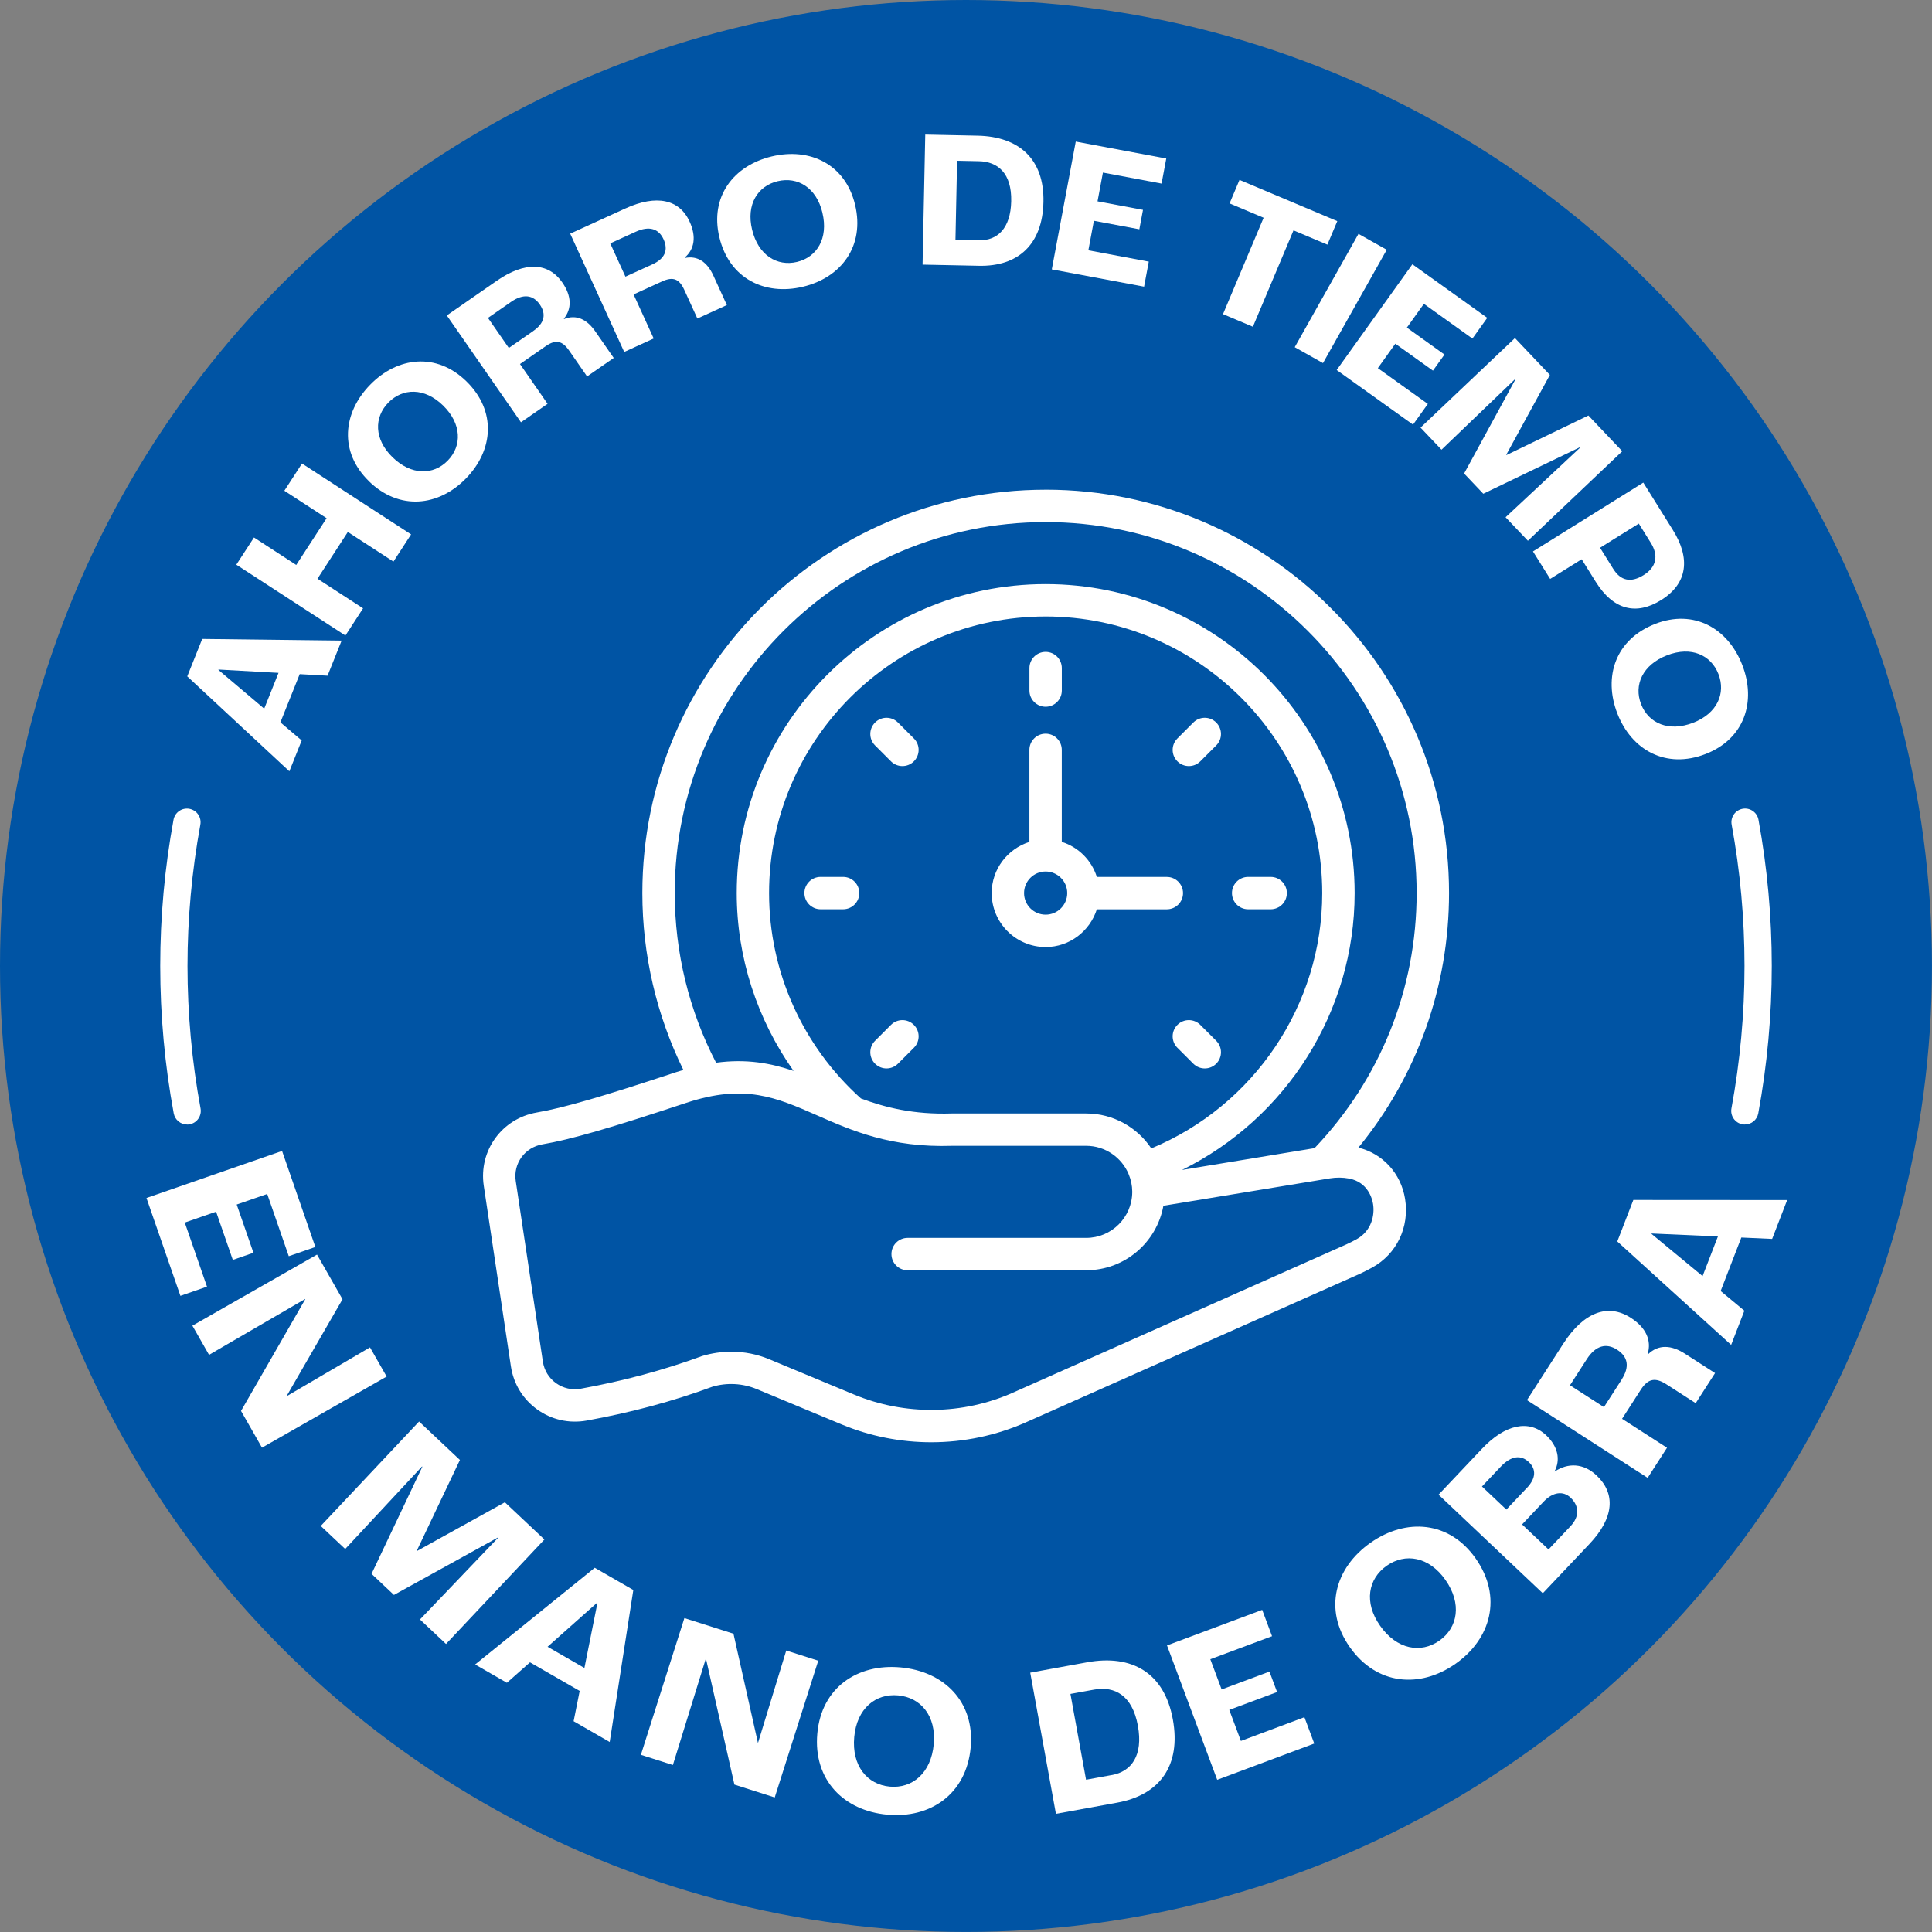 <?xml version="1.0" encoding="UTF-8"?>
<svg xmlns="http://www.w3.org/2000/svg" id="Capa_2" data-name="Capa 2" viewBox="0 0 566.93 566.93">
  <rect x="0" y="0" width="566.93" height="566.93" fill="#808080" stroke="none"/>
  <defs>
    <style>
      .cls-1 {
        fill: #0054a4;
      }

      .cls-2 {
        fill: #fff;
      }
    </style>
  </defs>
  <g id="Capa_1-2" data-name="Capa 1">
    <circle class="cls-1" cx="283.46" cy="283.46" r="283.46"></circle>
    <g id="Layer_1" data-name="Layer 1">
      <g>
        <path class="cls-2" d="M306.82,143.7c-65.25,0-118.33,53.1-118.33,118.38,0,18.07,4.17,35.88,12.04,51.89-.68.2-1.35.39-2.05.62-21.74,7.21-33.21,10.53-40.91,11.85-10.3,1.76-17.16,11.23-15.61,21.54l7.96,52.99c.78,5.13,3.52,9.62,7.74,12.64,4.22,3.02,9.35,4.16,14.47,3.25,13.15-2.38,25.33-5.66,36.93-9.94,4.27-1.26,8.88-1.01,13,.7l24.92,10.37c8.39,3.49,17.35,5.23,26.31,5.23,9.51,0,19.02-1.96,27.83-5.88l97.94-43.56c1.21-.56,2.42-1.18,3.62-1.84,7.19-3.97,10.96-11.87,9.63-20.14-1.22-7.51-6.55-13.28-13.7-15.04,17.21-21.02,26.6-47.16,26.6-74.7,0-65.27-53.1-118.37-118.38-118.37ZM197.99,262.08c0-60.04,48.82-108.88,108.83-108.88s108.88,48.84,108.88,108.88c0,28.09-10.66,54.58-29.95,74.83l-38.9,6.4c30.65-15.13,50.66-46.55,50.66-81.23,0-50-40.68-90.68-90.68-90.68s-90.64,40.68-90.64,90.68c0,18.84,5.97,37.01,16.68,52.17-6.66-2.28-13.83-3.61-22.74-2.41-7.92-15.24-12.13-32.35-12.13-49.76ZM252.62,322.32c-17.12-15.38-26.94-37.28-26.94-60.24,0-44.77,36.4-81.18,81.14-81.18s81.18,36.42,81.18,81.18c0,32.82-20.01,62.39-50.16,74.91-4.13-6.17-11.15-10.25-19.11-10.25h-39.5c-11.1.34-19.32-1.7-26.61-4.41ZM402.92,353.33c.52,3.23-.43,7.87-4.82,10.3-.99.54-1.99,1.06-2.96,1.5l-97.89,43.53c-14.74,6.56-31.74,6.76-46.64.56l-24.92-10.37c-3.5-1.46-7.25-2.2-11.06-2.2-2.85,0-5.73.41-8.57,1.26-11.38,4.17-23.04,7.31-35.64,9.6-2.56.47-5.13-.12-7.25-1.62-2.11-1.51-3.48-3.76-3.87-6.33l-7.96-52.99c-.78-5.15,2.66-9.88,7.82-10.77,8.31-1.42,19.78-4.73,42.29-12.2,17.05-5.65,26.41-1.54,38.26,3.67,10.21,4.49,21.73,9.56,39.67,8.96h39.34c5.58,0,10.37,3.4,12.44,8.23.01.04,0,.08.02.11.01.03.03.05.05.08.64,1.55,1.01,3.24,1.02,5.01v.14c-.04,7.43-6.09,13.45-13.51,13.45h-52.4c-2.63,0-4.75,2.12-4.75,4.75s2.13,4.75,4.75,4.75h52.4c11.3,0,20.71-8.18,22.65-18.93l48.88-8.04c1.87-.3,3.73-.29,5.57.05,5.61,1.04,6.84,6,7.08,7.49Z"></path>
        <path class="cls-2" d="M306.83,207.39c2.63,0,4.75-2.13,4.75-4.75v-6.6c0-2.62-2.13-4.75-4.75-4.75s-4.75,2.13-4.75,4.75v6.6c0,2.62,2.13,4.75,4.75,4.75Z"></path>
        <path class="cls-2" d="M348.86,224.8c1.22,0,2.43-.46,3.36-1.39l4.67-4.67c1.86-1.85,1.86-4.86,0-6.72-1.86-1.86-4.86-1.86-6.72,0l-4.67,4.67c-1.86,1.85-1.86,4.86,0,6.72.93.93,2.14,1.39,3.36,1.39Z"></path>
        <path class="cls-2" d="M261.45,300.74l-4.67,4.67c-1.86,1.85-1.86,4.86,0,6.72.93.93,2.14,1.39,3.36,1.39s2.43-.46,3.36-1.39l4.67-4.67c1.86-1.85,1.86-4.86,0-6.72-1.86-1.86-4.86-1.86-6.72,0Z"></path>
        <path class="cls-2" d="M366.26,266.82h6.61c2.63,0,4.75-2.12,4.75-4.75s-2.13-4.75-4.75-4.75h-6.61c-2.63,0-4.75,2.13-4.75,4.75s2.12,4.75,4.75,4.75Z"></path>
        <path class="cls-2" d="M247.4,257.32h-6.6c-2.63,0-4.75,2.13-4.75,4.75s2.13,4.75,4.75,4.75h6.6c2.63,0,4.75-2.12,4.75-4.75s-2.12-4.75-4.75-4.75Z"></path>
        <path class="cls-2" d="M352.22,300.74c-1.86-1.86-4.86-1.86-6.72,0s-1.86,4.87,0,6.72l4.67,4.67c.93.93,2.14,1.39,3.36,1.39s2.43-.46,3.36-1.39c1.86-1.86,1.86-4.87,0-6.72l-4.67-4.67Z"></path>
        <path class="cls-2" d="M263.5,212.02c-1.86-1.86-4.86-1.86-6.72,0-1.86,1.86-1.86,4.87,0,6.72l4.67,4.67c.93.93,2.14,1.39,3.36,1.39s2.43-.46,3.36-1.39c1.86-1.86,1.86-4.87,0-6.72l-4.67-4.67Z"></path>
        <path class="cls-2" d="M306.83,277.9c7.06,0,12.99-4.68,15.03-11.07h20.54c2.63,0,4.75-2.13,4.75-4.75s-2.13-4.75-4.75-4.75h-20.54c-1.55-4.9-5.39-8.74-10.29-10.29v-27c0-2.63-2.13-4.75-4.75-4.75s-4.75,2.12-4.75,4.75v27.01c-6.39,2.04-11.07,7.96-11.07,15.02,0,8.73,7.1,15.83,15.83,15.83ZM306.83,255.74c3.49,0,6.34,2.84,6.34,6.33s-2.84,6.33-6.34,6.33-6.33-2.84-6.33-6.33,2.84-6.33,6.33-6.33Z"></path>
      </g>
    </g>
    <g>
      <path class="cls-2" d="M87.95,197.81l-5.67,14.16,6.25,5.31-3.62,9.05-29.96-27.85,4.39-10.99,40.9.5-4.12,10.29-8.18-.46ZM81.73,197.45l-17.6-.98-.04.11,13.44,11.37,4.2-10.5Z"></path>
      <path class="cls-2" d="M69.35,165.7l5.18-7.98,12.4,8.06,8.91-13.72-12.4-8.06,5.18-7.98,32.01,20.79-5.18,7.98-13.38-8.69-8.91,13.72,13.38,8.69-5.18,7.98-32.01-20.79Z"></path>
      <path class="cls-2" d="M108.25,141.19c-8.76-8.54-7.71-20,.34-28.26s19.49-9.59,28.25-1.05c8.93,8.71,7.96,20.24-.1,28.51-8.06,8.26-19.57,9.51-28.5.81ZM130,118.98c-5.44-5.31-11.83-5.14-16.05-.83-4.21,4.32-4.21,10.72,1.23,16.02,5.52,5.39,12,5.31,16.21.99,4.21-4.32,4.13-10.8-1.39-16.18Z"></path>
      <path class="cls-2" d="M131.12,92.56l14.63-10.15c8.29-5.75,15.15-5.43,19.25.48,2.78,4,2.81,7.72.46,10.63l.07.1c3.59-1.43,6.69.08,9.14,3.61l5.42,7.81-7.82,5.42-5.26-7.58c-1.98-2.86-3.89-3.37-6.85-1.32l-7.58,5.26,8.1,11.68-7.81,5.42-21.76-31.36ZM156.46,97.14c3.29-2.28,3.93-4.92,1.91-7.82-1.92-2.76-4.79-3.24-8.41-.73l-6.77,4.7,6.12,8.82,7.15-4.96Z"></path>
      <path class="cls-2" d="M167.31,68.57l16.2-7.4c9.18-4.19,15.88-2.66,18.86,3.88,2.02,4.43,1.4,8.1-1.44,10.54l.05.11c3.79-.77,6.57,1.27,8.36,5.17l3.95,8.65-8.65,3.95-3.83-8.39c-1.45-3.17-3.23-4.01-6.5-2.51l-8.39,3.83,5.9,12.93-8.65,3.95-15.85-34.72ZM191.44,77.57c3.64-1.66,4.74-4.14,3.27-7.36-1.4-3.06-4.14-4.04-8.15-2.21l-7.49,3.42,4.46,9.76,7.92-3.61Z"></path>
      <path class="cls-2" d="M211.09,69.62c-2.85-11.9,4.15-21.03,15.38-23.72,11.23-2.68,21.6,2.29,24.45,14.19,2.9,12.13-4.07,21.37-15.3,24.05s-21.63-2.4-24.53-14.53ZM241.34,62.44c-1.77-7.39-7.26-10.67-13.13-9.27s-9.29,6.81-7.52,14.2c1.79,7.5,7.32,10.89,13.18,9.49s9.26-6.92,7.46-14.43Z"></path>
      <path class="cls-2" d="M271.5,39.49l15.37.32c12.18.25,19.58,6.9,19.32,19.43-.26,12.58-7.53,18.99-18.89,18.75l-16.58-.34.79-38.15ZM287.33,70.5c5.28.11,9.24-3.4,9.4-11.46.17-8.18-3.88-11.62-9.5-11.74l-6.38-.13-.48,23.19,6.96.14Z"></path>
      <path class="cls-2" d="M315.66,41.54l26.57,4.98-1.38,7.35-17.21-3.23-1.58,8.44,13.34,2.5-1.07,5.7-13.34-2.5-1.62,8.67,17.73,3.32-1.38,7.35-27.08-5.07,7.03-37.51Z"></path>
      <path class="cls-2" d="M370.81,63.9l-10-4.21,2.91-6.9,28.7,12.1-2.91,6.9-9.94-4.19-11.92,28.28-8.77-3.7,11.92-28.28Z"></path>
      <path class="cls-2" d="M398.64,68.63l8.29,4.66-18.71,33.26-8.29-4.67,18.71-33.26Z"></path>
      <path class="cls-2" d="M414.44,77.54l21.98,15.73-4.35,6.08-14.24-10.19-5,6.98,11.04,7.9-3.38,4.72-11.04-7.9-5.13,7.17,14.67,10.5-4.35,6.08-22.4-16.03,22.21-31.03Z"></path>
      <path class="cls-2" d="M444.54,99.2l10.26,10.82-12.8,23.42.08.08,24.02-11.59,9.94,10.48-27.69,26.27-6.55-6.9,21.92-20.47-.08-.08-28.38,13.65-5.63-5.93,15.09-27.67-.08-.08-21.64,20.76-6.15-6.48,27.69-26.27Z"></path>
      <path class="cls-2" d="M482.21,141.61l8.69,13.93c5.16,8.27,4.37,15.66-3.45,20.54-7.18,4.48-13.93,3.09-19.21-5.38l-4.11-6.59-9.25,5.77-5.04-8.07,32.38-20.2ZM473.43,166.98c2.12,3.4,5.11,4.13,8.89,1.77,3.69-2.3,4.47-5.66,2.07-9.5l-3.5-5.61-11.37,7.09,3.9,6.25Z"></path>
      <path class="cls-2" d="M485.67,183.08c11.41-4.43,21.4,1.28,25.58,12.04,4.18,10.76.65,21.71-10.76,26.14-11.63,4.51-21.72-1.15-25.9-11.91-4.17-10.76-.54-21.75,11.09-26.26ZM496.86,212.08c7.08-2.75,9.59-8.64,7.41-14.26-2.18-5.62-8-8.28-15.09-5.53-7.19,2.79-9.81,8.72-7.62,14.34s8.11,8.24,15.3,5.45Z"></path>
    </g>
    <g>
      <path class="cls-2" d="M82.77,337.74l9.77,28.18-7.8,2.7-6.33-18.26-8.95,3.1,4.91,14.15-6.05,2.1-4.91-14.15-9.19,3.19,6.52,18.81-7.8,2.7-9.96-28.72,39.79-13.8Z"></path>
      <path class="cls-2" d="M93.02,368.14l7.49,13.12-16.38,28.36.03.06,24.41-14.3,4.89,8.56-36.58,20.87-6.15-10.78,18.86-32.8-.03-.06-28.22,16.4-4.88-8.56,36.58-20.87Z"></path>
      <path class="cls-2" d="M122.98,417.14l11.98,11.27-12.64,26.6.09.09,25.74-14.27,11.6,10.92-28.87,30.66-7.64-7.19,22.87-23.92-.09-.09-30.42,16.81-6.57-6.19,14.9-31.42-.09-.09-22.54,24.22-7.18-6.76,28.87-30.66Z"></path>
      <path class="cls-2" d="M170.11,496.2l-14.59-8.4-6.78,6-9.32-5.37,35.1-28.38,11.32,6.52-6.93,44.61-10.59-6.1,1.78-8.87ZM171.49,489.45l3.82-19.07-.11-.06-14.52,12.91,10.82,6.23Z"></path>
      <path class="cls-2" d="M200.84,474.82l14.39,4.58,7.16,31.96.06.02,8.27-27.05,9.39,2.99-12.77,40.13-11.83-3.77-8.34-36.91-.06-.02-9.66,31.18-9.39-2.99,12.77-40.13Z"></path>
      <path class="cls-2" d="M239.84,508.64c1.23-13.45,11.78-20.52,24.46-19.35,12.68,1.16,21.77,10.03,20.54,23.48-1.26,13.7-11.81,20.9-24.5,19.73-12.68-1.16-21.76-10.16-20.5-23.86ZM274,511.83c.77-8.35-3.82-13.72-10.45-14.33-6.63-.61-12.11,3.84-12.88,12.19-.78,8.48,3.8,13.97,10.43,14.58,6.63.61,12.12-3.97,12.9-12.44Z"></path>
      <path class="cls-2" d="M302.32,490.83l16.68-3.04c13.22-2.41,22.69,3.15,25.16,16.75,2.49,13.66-3.96,22.19-16.3,24.43l-18.01,3.28-7.54-41.43ZM326.26,520.88c5.73-1.04,9.24-5.71,7.64-14.47-1.62-8.88-6.75-11.71-12.86-10.6l-6.93,1.26,4.58,25.18,7.55-1.38Z"></path>
      <path class="cls-2" d="M342.44,482.84l27.94-10.44,2.89,7.73-18.11,6.76,3.32,8.87,14.03-5.24,2.24,6-14.03,5.24,3.41,9.11,18.64-6.97,2.89,7.73-28.48,10.64-14.74-39.45Z"></path>
      <path class="cls-2" d="M396.06,483.29c-7.77-11.05-4.3-23.26,6.11-30.58,10.42-7.32,23.08-6.45,30.85,4.6,7.91,11.26,4.53,23.57-5.89,30.9-10.42,7.32-23.16,6.34-31.07-4.91ZM424.15,463.61c-4.82-6.86-11.79-7.98-17.24-4.15s-6.75,10.77-1.92,17.62c4.89,6.96,11.94,8.19,17.38,4.36,5.44-3.83,6.67-10.87,1.78-17.83Z"></path>
      <path class="cls-2" d="M422.13,438.6l12.75-13.48c6.82-7.21,13.84-8.67,18.86-3.92,3.39,3.21,4.27,7.12,2.42,10.57l.05.04c3.87-2.6,8.44-2.5,12.3,1.15,5.62,5.32,5.19,12.4-2.11,20.11l-13.68,14.46-30.59-28.94ZM448.06,436.61c2.59-2.74,2.84-5.42.56-7.58-2.28-2.15-5.12-1.94-8.25,1.36l-5.5,5.81,7.16,6.77,6.02-6.37ZM460.86,447.84c2.64-2.79,2.6-5.91,0-8.38-2.14-2.02-5.16-1.71-7.93,1.22l-6.29,6.65,7.76,7.34,6.46-6.83Z"></path>
      <path class="cls-2" d="M448.08,410.85l10.63-16.52c6.03-9.36,13.16-11.93,19.83-7.63,4.52,2.91,6.13,6.68,4.95,10.64l.11.07c3.06-2.98,6.86-2.74,10.84-.17l8.83,5.68-5.68,8.83-8.56-5.51c-3.23-2.08-5.39-1.79-7.54,1.54l-5.51,8.56,13.19,8.49-5.68,8.83-35.41-22.79ZM475.85,404.83c2.39-3.71,1.93-6.67-1.35-8.78-3.12-2.01-6.25-1.28-8.88,2.81l-4.92,7.64,9.96,6.41,5.2-8.07Z"></path>
      <path class="cls-2" d="M510.98,363.14l-6.07,15.7,6.96,5.78-3.88,10.03-33.41-30.35,4.71-12.18,45.14.03-4.41,11.4-9.04-.41ZM504.11,362.82l-19.43-.86-.05.12,14.98,12.38,4.5-11.64Z"></path>
    </g>
    <g>
      <path class="cls-2" d="M512.02,329.98c-.24,0-.49-.02-.73-.07-2.17-.4-3.61-2.49-3.21-4.66,2.54-13.74,3.83-27.8,3.83-41.79s-1.27-27.85-3.77-41.47c-.4-2.17,1.04-4.26,3.21-4.66,2.17-.4,4.26,1.04,4.66,3.21,2.59,14.1,3.9,28.54,3.9,42.91s-1.33,29.03-3.96,43.25c-.36,1.93-2.04,3.27-3.93,3.27Z"></path>
      <path class="cls-2" d="M54.91,329.98c-1.89,0-3.57-1.35-3.93-3.27-2.63-14.21-3.96-28.76-3.96-43.25s1.31-28.81,3.9-42.91c.4-2.17,2.48-3.61,4.66-3.21,2.17.4,3.61,2.48,3.21,4.66-2.5,13.63-3.77,27.58-3.77,41.47s1.29,28.06,3.83,41.79c.4,2.17-1.03,4.26-3.21,4.66-.25.05-.49.07-.73.07Z"></path>
    </g>
  </g>
</svg>
